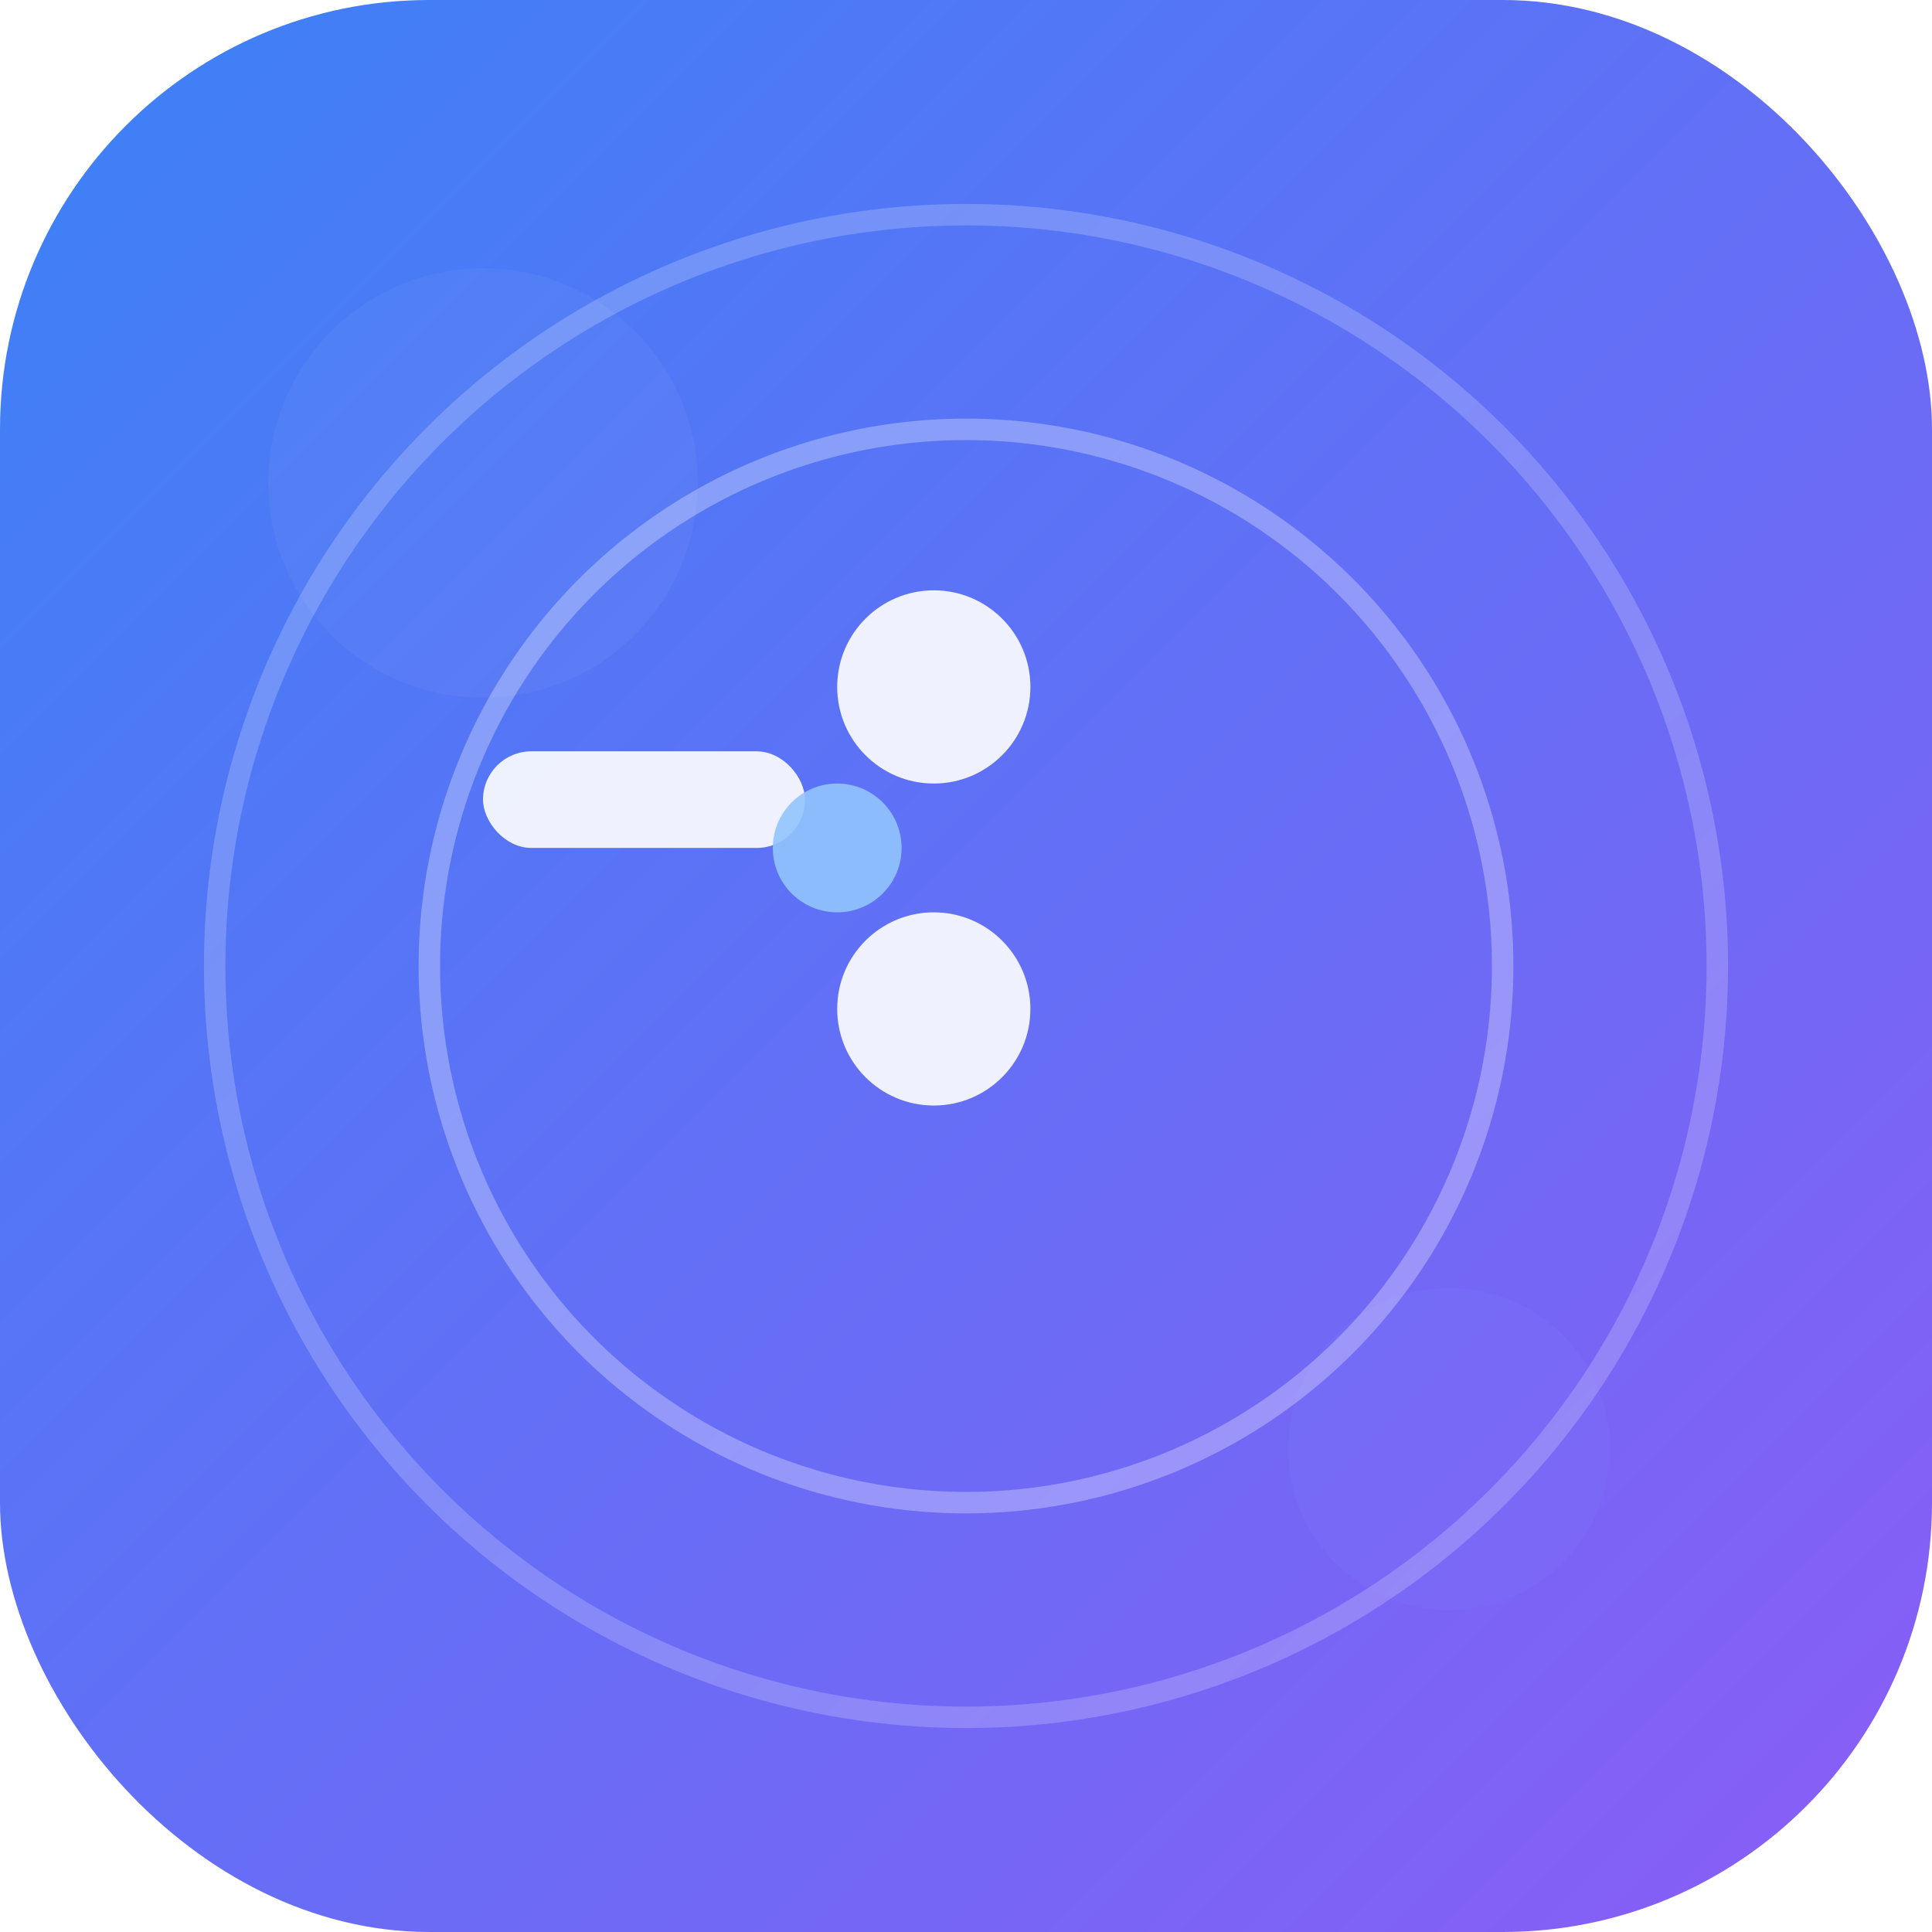 <svg xmlns="http://www.w3.org/2000/svg" width="180" height="180" viewBox="0 0 180 180">
  <!-- 背景 -->
  <defs>
    <linearGradient id="gradient" x1="0%" y1="0%" x2="100%" y2="100%">
      <stop offset="0%" stop-color="#3b82f6" />
      <stop offset="100%" stop-color="#8b5cf6" />
    </linearGradient>
    <filter id="shadow" x="-20%" y="-20%" width="140%" height="140%">
      <feGaussianBlur stdDeviation="3" />
    </filter>
  </defs>
  
  <!-- 主背景 -->
  <rect width="180" height="180" rx="40" fill="url(#gradient)" />
  
  <!-- 装饰元素 - 同心圆 -->
  <circle cx="90" cy="90" r="70" fill="none" stroke="rgba(255,255,255,0.2)" stroke-width="2" />
  <circle cx="90" cy="90" r="50" fill="none" stroke="rgba(255,255,255,0.3)" stroke-width="2" />
  
  <!-- 中心图形 - 区块链连接的图形 -->
  <g transform="translate(45, 55) scale(3)">
    <!-- 主要图形元素 -->
    <rect x="0" y="5" width="10" height="3" rx="1.5" fill="white" opacity="0.9" />
    <circle cx="14" cy="3" r="3" fill="white" opacity="0.9" />
    <circle cx="14" cy="13" r="3" fill="white" opacity="0.9" />
    <circle cx="11" cy="8" r="2" fill="#93c5fd" opacity="0.9" />
  </g>
  
  <!-- 光效 -->
  <circle cx="45" cy="45" r="20" fill="white" opacity="0.2" filter="url(#shadow)" />
  <circle cx="135" cy="135" r="15" fill="#93c5fd" opacity="0.2" filter="url(#shadow)" />
</svg>

